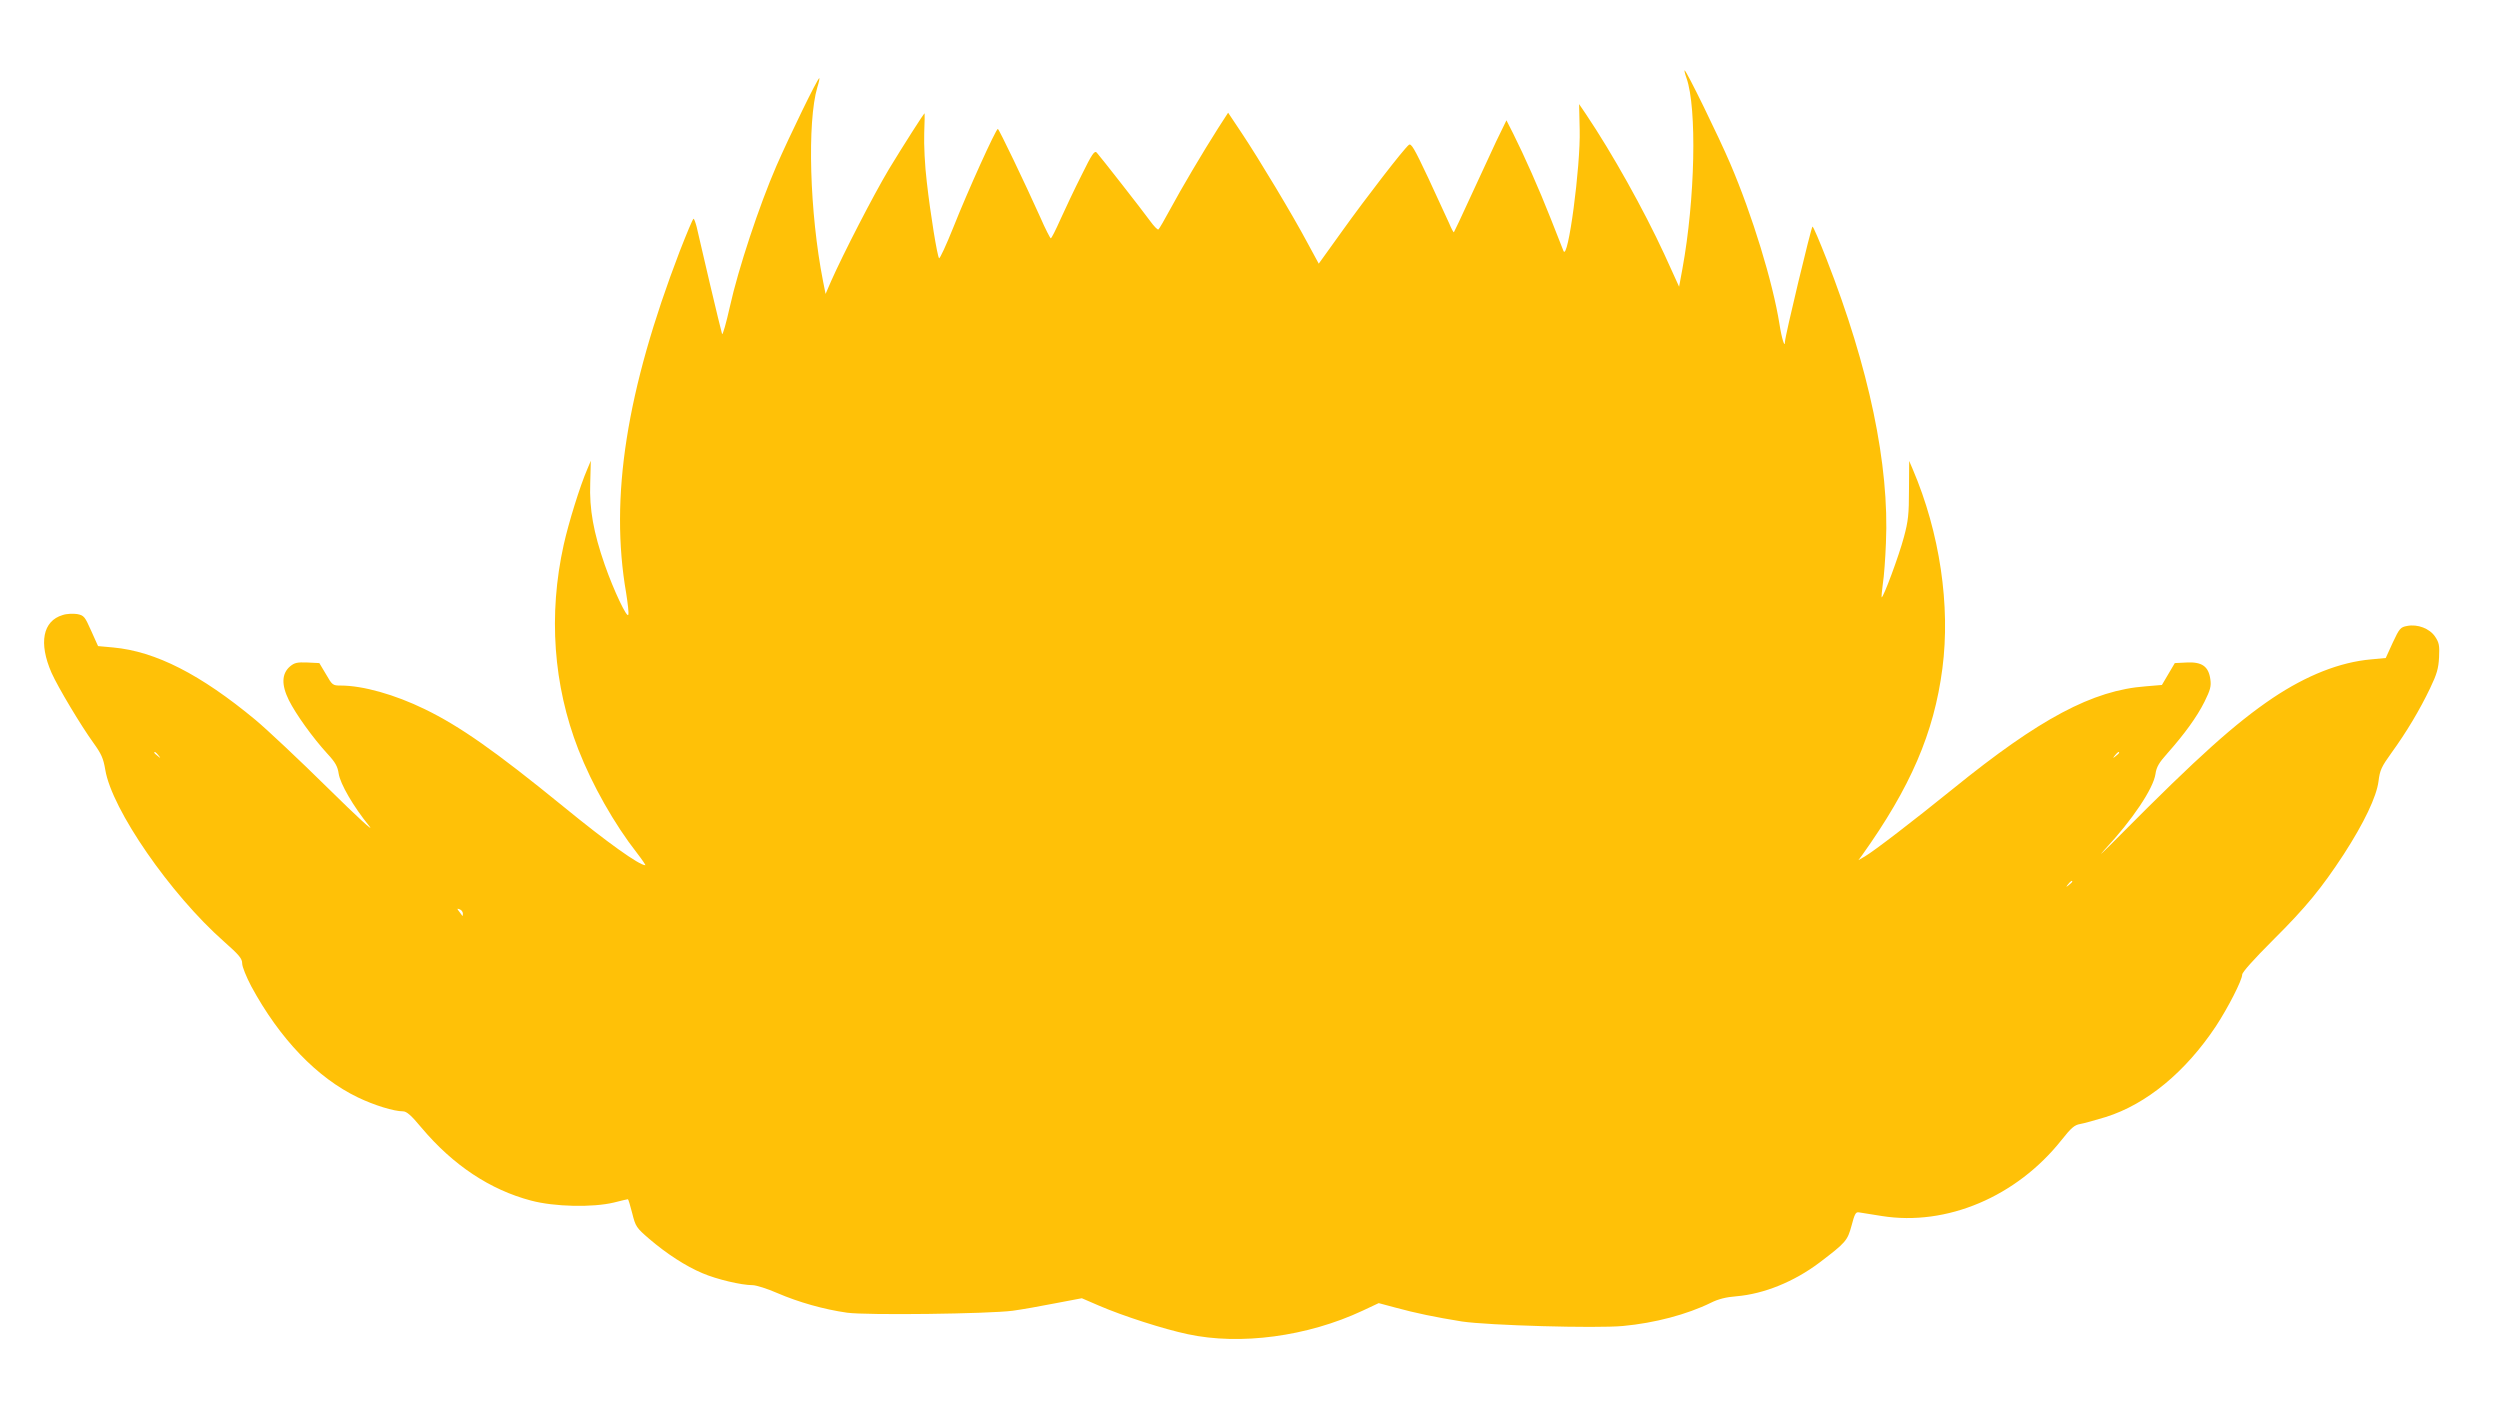 <?xml version="1.0" standalone="no"?>
<!DOCTYPE svg PUBLIC "-//W3C//DTD SVG 20010904//EN"
 "http://www.w3.org/TR/2001/REC-SVG-20010904/DTD/svg10.dtd">
<svg version="1.0" xmlns="http://www.w3.org/2000/svg"
 width="1280pt" height="729pt" viewBox="0 0 1280 729"
 preserveAspectRatio="xMidYMid meet">
<g transform="translate(0,729) scale(0.1,-0.1)"
fill="#ffc107" stroke="none">
<path d="M8635 6890 c54 -154 44 -622 -21 -976 l-17 -92 -76 167 c-105 227
-266 516 -402 718 l-34 50 3 -131 c5 -187 -60 -677 -83 -621 -4 11 -34 85 -65
165 -61 155 -135 321 -192 435 l-35 69 -53 -109 c-28 -61 -88 -189 -132 -285
-44 -96 -82 -177 -84 -179 -2 -2 -13 18 -24 45 -12 27 -60 131 -107 232 -73
155 -88 180 -100 170 -27 -22 -218 -269 -341 -441 l-120 -167 -58 107 c-75
141 -248 429 -336 561 l-70 105 -51 -79 c-79 -124 -189 -310 -246 -416 -29
-54 -56 -100 -60 -103 -5 -2 -23 17 -42 43 -39 54 -255 330 -274 351 -11 11
-24 -7 -77 -115 -36 -71 -84 -173 -108 -226 -24 -54 -46 -98 -50 -98 -3 0 -28
48 -54 108 -80 178 -211 451 -217 452 -10 0 -155 -320 -227 -502 -37 -92 -70
-164 -74 -160 -9 10 -44 223 -63 392 -10 82 -15 190 -13 248 2 56 3 102 2 102
-4 0 -111 -168 -182 -285 -79 -132 -234 -433 -297 -575 l-28 -65 -13 65 c-69
351 -82 816 -29 994 8 25 12 46 10 46 -9 0 -152 -295 -220 -450 -88 -203 -195
-526 -238 -720 -19 -85 -37 -148 -40 -140 -3 8 -31 125 -63 260 -31 135 -62
264 -67 288 -6 23 -13 42 -16 42 -4 0 -35 -75 -71 -167 -273 -713 -359 -1260
-274 -1750 8 -51 14 -101 11 -110 -5 -23 -75 124 -121 256 -57 164 -79 284
-74 417 l3 115 -18 -43 c-37 -85 -96 -275 -121 -388 -79 -357 -53 -718 75
-1047 71 -182 185 -383 300 -530 27 -35 46 -63 43 -63 -31 0 -194 116 -419
300 -351 286 -531 412 -710 499 -154 75 -317 121 -431 121 -40 0 -43 2 -75 58
l-34 57 -61 3 c-53 2 -66 -1 -89 -20 -43 -37 -45 -94 -6 -173 36 -72 122 -192
198 -275 40 -43 52 -65 57 -101 8 -52 74 -167 157 -269 30 -37 -61 46 -212
195 -145 143 -313 301 -372 350 -280 232 -510 350 -728 370 l-77 7 -35 78
c-33 74 -37 79 -72 86 -20 3 -54 2 -74 -5 -102 -30 -124 -143 -57 -296 33 -74
151 -271 214 -358 41 -57 51 -79 61 -138 33 -203 334 -638 607 -879 79 -70 94
-88 94 -113 0 -17 21 -68 46 -116 146 -270 338 -470 547 -570 83 -40 184 -71
230 -71 19 0 42 -20 96 -85 161 -191 351 -317 560 -372 120 -32 315 -36 424
-10 38 10 70 17 72 17 2 0 12 -32 22 -72 17 -68 21 -74 87 -131 89 -76 187
-140 273 -176 72 -31 199 -61 256 -61 18 0 76 -18 128 -41 107 -46 236 -83
356 -100 100 -14 726 -6 848 10 44 6 142 23 217 38 l137 26 88 -38 c123 -53
331 -120 454 -146 269 -58 613 -12 895 120 l83 39 86 -23 c102 -28 204 -49
340 -71 134 -20 685 -36 825 -23 162 15 328 59 450 119 38 19 78 29 130 33
142 12 296 75 425 172 137 104 144 113 165 190 15 57 21 70 36 68 11 -2 64
-10 119 -19 332 -53 690 99 920 389 49 62 66 77 95 82 19 3 79 20 132 36 209
66 408 231 563 464 63 96 135 237 135 265 0 12 59 78 158 177 169 168 248 265
362 439 104 161 168 295 178 374 7 57 15 74 66 145 77 106 146 222 198 331 35
73 43 101 46 159 3 60 0 75 -20 105 -28 42 -90 66 -144 55 -33 -6 -39 -12 -73
-85 l-36 -79 -75 -7 c-159 -14 -329 -81 -504 -198 -191 -129 -381 -299 -778
-699 -88 -89 -125 -124 -82 -77 141 151 249 312 260 387 5 36 18 58 61 106 87
98 151 186 190 264 30 61 35 79 30 115 -9 66 -43 90 -121 86 l-61 -3 -33 -56
-33 -56 -83 -7 c-271 -20 -543 -165 -987 -525 -208 -168 -402 -317 -451 -346
l-33 -19 18 24 c249 349 369 627 412 957 42 321 -13 696 -152 1021 l-18 42 -1
-147 c0 -126 -4 -162 -26 -243 -25 -95 -107 -315 -114 -308 -1 2 1 33 6 68 6
36 13 130 16 210 18 398 -86 896 -304 1453 -36 92 -68 167 -72 167 -6 0 -141
-562 -141 -590 0 -36 -17 18 -28 90 -34 214 -139 558 -252 822 -59 138 -225
478 -234 478 -2 0 2 -18 10 -40z m-7824 -3467 c13 -16 12 -17 -3 -4 -10 7 -18
15 -18 17 0 8 8 3 21 -13z m10039 13 c0 -2 -8 -10 -17 -17 -16 -13 -17 -12 -4
4 13 16 21 21 21 13z m-240 -660 c0 -2 -8 -10 -17 -17 -16 -13 -17 -12 -4 4
13 16 21 21 21 13z m-8240 -164 c0 -8 -1 -13 -3 -11 -1 2 -9 12 -16 22 -12 15
-12 17 3 11 9 -3 16 -13 16 -22z"/>
</g>
</svg>
